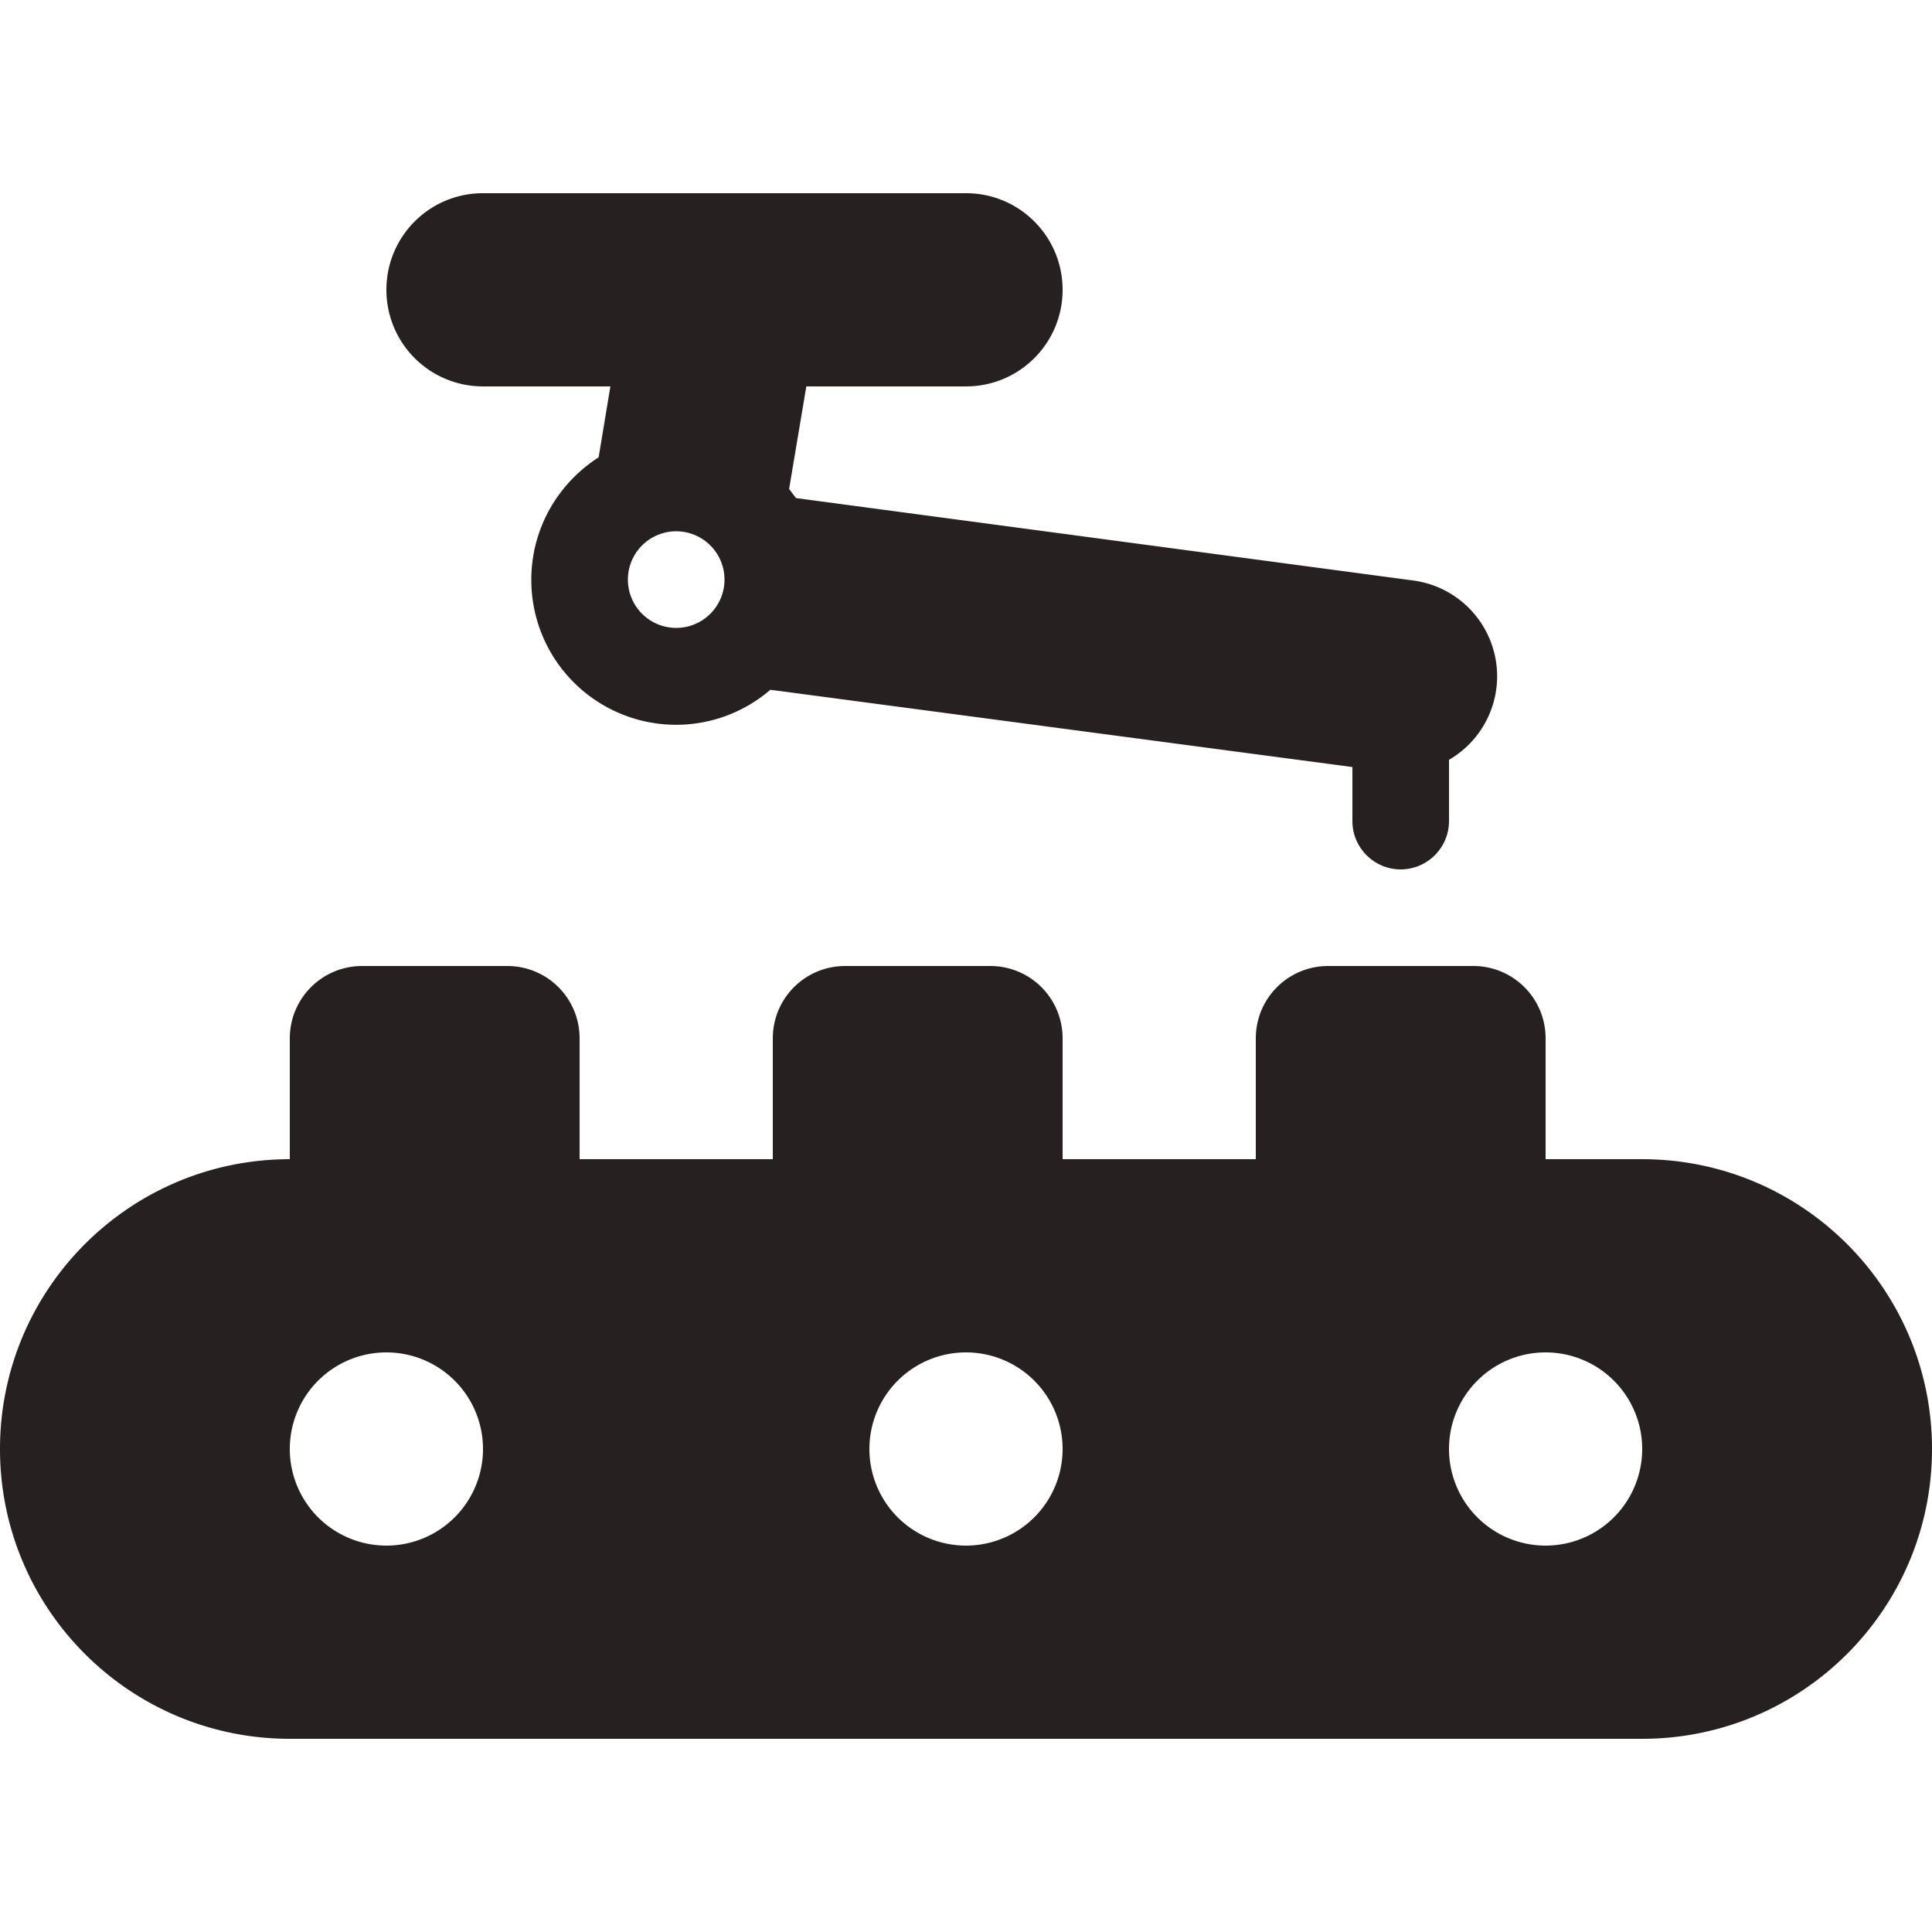 <svg width="46" height="46" viewBox="0 0 46 46" fill="none" xmlns="http://www.w3.org/2000/svg">
    <path d="M17.315 4.6H23c1.272 0 2.3 1.028 2.3 2.3 0 1.272-1.028 2.3-2.3 2.3h-3.802l-.41 2.444c.058.072.108.143.165.215l14.699 1.963a2.3 2.3 0 0 1 .848 4.269v1.459c0 .633-.517 1.15-1.15 1.15-.633 0-1.15-.517-1.15-1.15v-1.287l-13.858-1.84a3.438 3.438 0 0 1-2.242.834 3.45 3.45 0 0 1-3.45-3.45c0-1.229.64-2.3 1.603-2.918l.28-1.689H11.5a2.298 2.298 0 0 1-2.3-2.3c0-1.272 1.028-2.3 2.3-2.3H17.315zm-.065 9.2a1.15 1.15 0 1 0-2.3 0 1.15 1.15 0 0 0 2.3 0zM29.9 24.725c0-.956.77-1.725 1.725-1.725h3.45a1.72 1.72 0 0 1 1.725 1.725V27.6h2.3c3.81 0 6.9 3.09 6.9 6.9 0 3.81-3.09 6.9-6.9 6.9H6.9c-3.81 0-6.9-3.09-6.9-6.9 0-3.81 3.09-6.9 6.9-6.9v-2.875c0-.956.77-1.725 1.725-1.725h3.45a1.72 1.72 0 0 1 1.725 1.725V27.6h4.6v-2.875c0-.956.77-1.725 1.725-1.725h3.45a1.72 1.72 0 0 1 1.725 1.725V27.6h4.6v-2.875zM9.2 36.8a2.3 2.3 0 1 0 0-4.6 2.3 2.3 0 0 0 0 4.6zm16.1-2.3a2.3 2.3 0 1 0-4.6 0 2.3 2.3 0 0 0 4.6 0zm11.5 2.3a2.3 2.3 0 1 0 0-4.6 2.3 2.3 0 0 0 0 4.6z" fill="#272020"/>
</svg>
